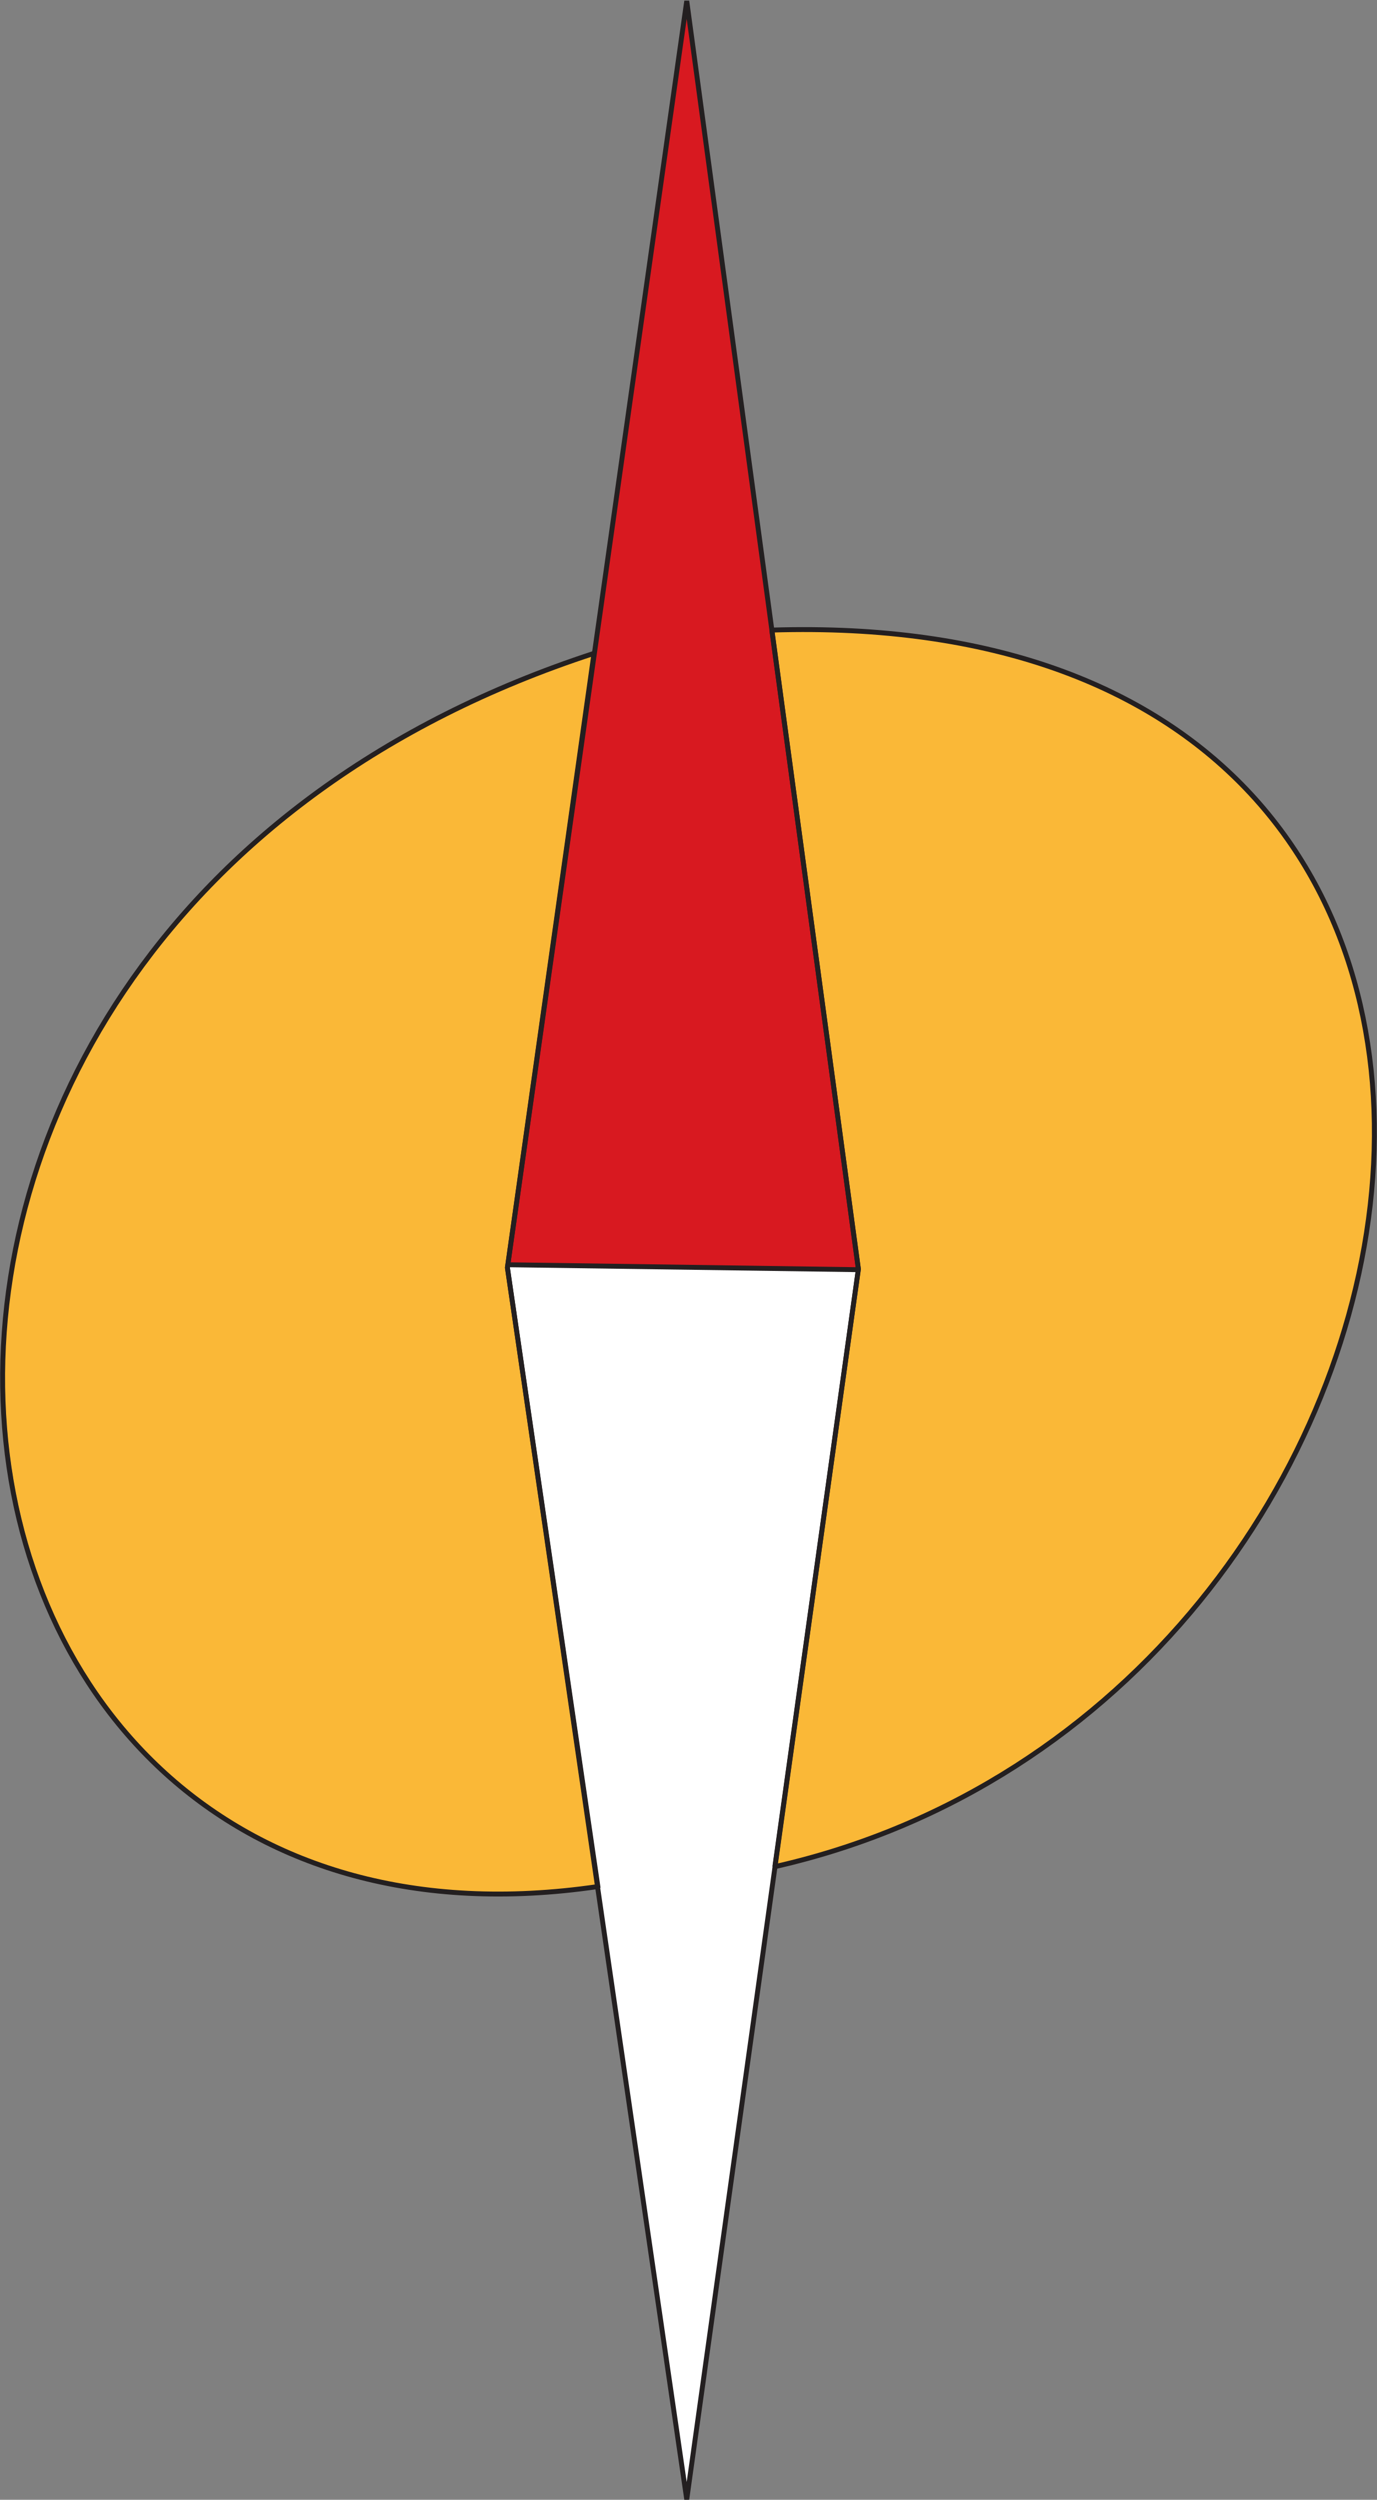<?xml version="1.0" encoding="UTF-8" standalone="no"?>
<!-- Created with Inkscape (http://www.inkscape.org/) -->

<svg
   version="1.1"
   id="svg1"
   width="138.176"
   height="250.683"
   viewBox="0 0 138.176 250.683"
   sodipodi:docname="fedo-icon.svg"
   inkscape:version="1.4.2 (ebf0e940d0, 2025-05-08)"
   xmlns:inkscape="http://www.inkscape.org/namespaces/inkscape"
   xmlns:sodipodi="http://sodipodi.sourceforge.net/DTD/sodipodi-0.dtd"
   xmlns="http://www.w3.org/2000/svg"
   xmlns:svg="http://www.w3.org/2000/svg">
  <rect x="0" y="0" width="138.176" height="250.683" fill="#808080" stroke="none"/>
  <sodipodi:namedview
     id="namedview1"
     pagecolor="#505050"
     bordercolor="#ffffff"
     borderopacity="1"
     inkscape:showpageshadow="0"
     inkscape:pageopacity="0"
     inkscape:pagecheckerboard="1"
     inkscape:deskcolor="#505050"
     showgrid="false"
     inkscape:zoom="2"
     inkscape:cx="-50.5"
     inkscape:cy="140.5"
     inkscape:window-width="2556"
     inkscape:window-height="1436"
     inkscape:window-x="10"
     inkscape:window-y="10"
     inkscape:window-maximized="0"
     inkscape:current-layer="svg1" />
  <defs
     id="defs1">
    <clipPath
       clipPathUnits="userSpaceOnUse"
       id="clipPath12">
      <path
         d="m 201,499.051 h 439.739 v 191.14 H 201 Z"
         transform="translate(-572.68,-548.231)"
         id="path12" />
    </clipPath>
    <clipPath
       clipPathUnits="userSpaceOnUse"
       id="clipPath14">
      <path
         d="m 201,499.051 h 439.739 v 191.14 H 201 Z"
         transform="translate(-559.33,-546.731)"
         id="path14" />
    </clipPath>
    <clipPath
       clipPathUnits="userSpaceOnUse"
       id="clipPath18">
      <path
         d="m 201,499.051 h 439.739 v 191.14 H 201 Z"
         transform="translate(-559.38,-546.621)"
         id="path18" />
    </clipPath>
    <clipPath
       clipPathUnits="userSpaceOnUse"
       id="clipPath20">
      <path
         d="m 201,499.051 h 439.739 v 191.14 H 201 Z"
         transform="translate(-572.68,-548.231)"
         id="path20" />
    </clipPath>
  </defs>
  <g
     id="g1"
     transform="matrix(1.005,0,0,-0.975,-689.446,902.907)"
     style="fill:#ffffff;fill-opacity:1">
    <path
       id="path1"
       d="M 0,0 7.48,52.93 13.47,94.99 26.39,-0.42 Z"
       style="fill:#ffffff;fill-opacity:1;fill-rule:nonzero;stroke:none"
       transform="matrix(1.333,0,0,-1.333,736.773,795.918)" />
  </g>
  <g
     id="layer-MC3"
     transform="translate(-685.821,-669.231)">
    <path
       id="path2"
       d="M 0,0 7.48,52.93 13.47,94.99 26.39,-0.42 Z"
       style="fill:#d81920;fill-opacity:1;fill-rule:nonzero;stroke:none"
       transform="matrix(1.333,0,0,-1.333,736.773,795.918)" />
  </g>
  <g
     id="layer-MC4"
     transform="translate(-685.821,-669.231)">
    <path
       id="path11"
       d="M 0,0 6.29,44.96 -0.23,93.03 C 66.47,95.08 53.63,12.13 0,0"
       style="fill:#fab837;fill-opacity:1;fill-rule:evenodd;stroke:none"
       transform="matrix(1.333,0,0,-1.333,763.574,856.425)"
       clip-path="url(#clipPath12)" />
    <path
       id="path13"
       d="m 0,0 -6.78,46.57 6.52,46.21 C -64.38,71.86 -54.29,-8.05 0,0"
       style="fill:#fab837;fill-opacity:1;fill-rule:evenodd;stroke:none"
       transform="matrix(1.333,0,0,-1.333,745.773,858.425)"
       clip-path="url(#clipPath14)" />
  </g>
  <g
     id="layer-MC6"
     transform="translate(-685.821,-669.231)">
    <path
       id="path15"
       d="M 0,0 12.92,92.55 0,187.96 -13.5,92.66 0,0 12.92,92.55"
       style="fill:none;stroke:#231f20;stroke-width:0.37;stroke-linecap:butt;stroke-linejoin:bevel;stroke-miterlimit:10;stroke-dasharray:none;stroke-opacity:1"
       transform="matrix(1.333,0,0,-1.333,754.733,919.879)" />
    <path
       id="path16"
       d="M 0,0 26.24,-0.37"
       style="fill:none;stroke:#231f20;stroke-width:0.37;stroke-linecap:butt;stroke-linejoin:bevel;stroke-miterlimit:10;stroke-dasharray:none;stroke-opacity:1"
       transform="matrix(1.333,0,0,-1.333,736.893,796.065)" />
    <path
       id="path17"
       d="m 0,0 -6.83,46.68 6.52,46.21 C -64.43,71.97 -54.79,-7.88 -0.05,0.11"
       style="fill:none;stroke:#231f20;stroke-width:0.37;stroke-linecap:butt;stroke-linejoin:bevel;stroke-miterlimit:10;stroke-dasharray:none;stroke-opacity:1"
       transform="matrix(1.333,0,0,-1.333,745.84,858.572)"
       clip-path="url(#clipPath18)" />
    <path
       id="path19"
       d="M 0,0 6.29,44.96 -0.23,93.03 C 66.47,95.08 53.63,12.13 0,0 l 6.29,44.96"
       style="fill:none;stroke:#231f20;stroke-width:0.37;stroke-linecap:butt;stroke-linejoin:bevel;stroke-miterlimit:10;stroke-dasharray:none;stroke-opacity:1"
       transform="matrix(1.333,0,0,-1.333,763.574,856.425)"
       clip-path="url(#clipPath20)" />
  </g>
</svg>
